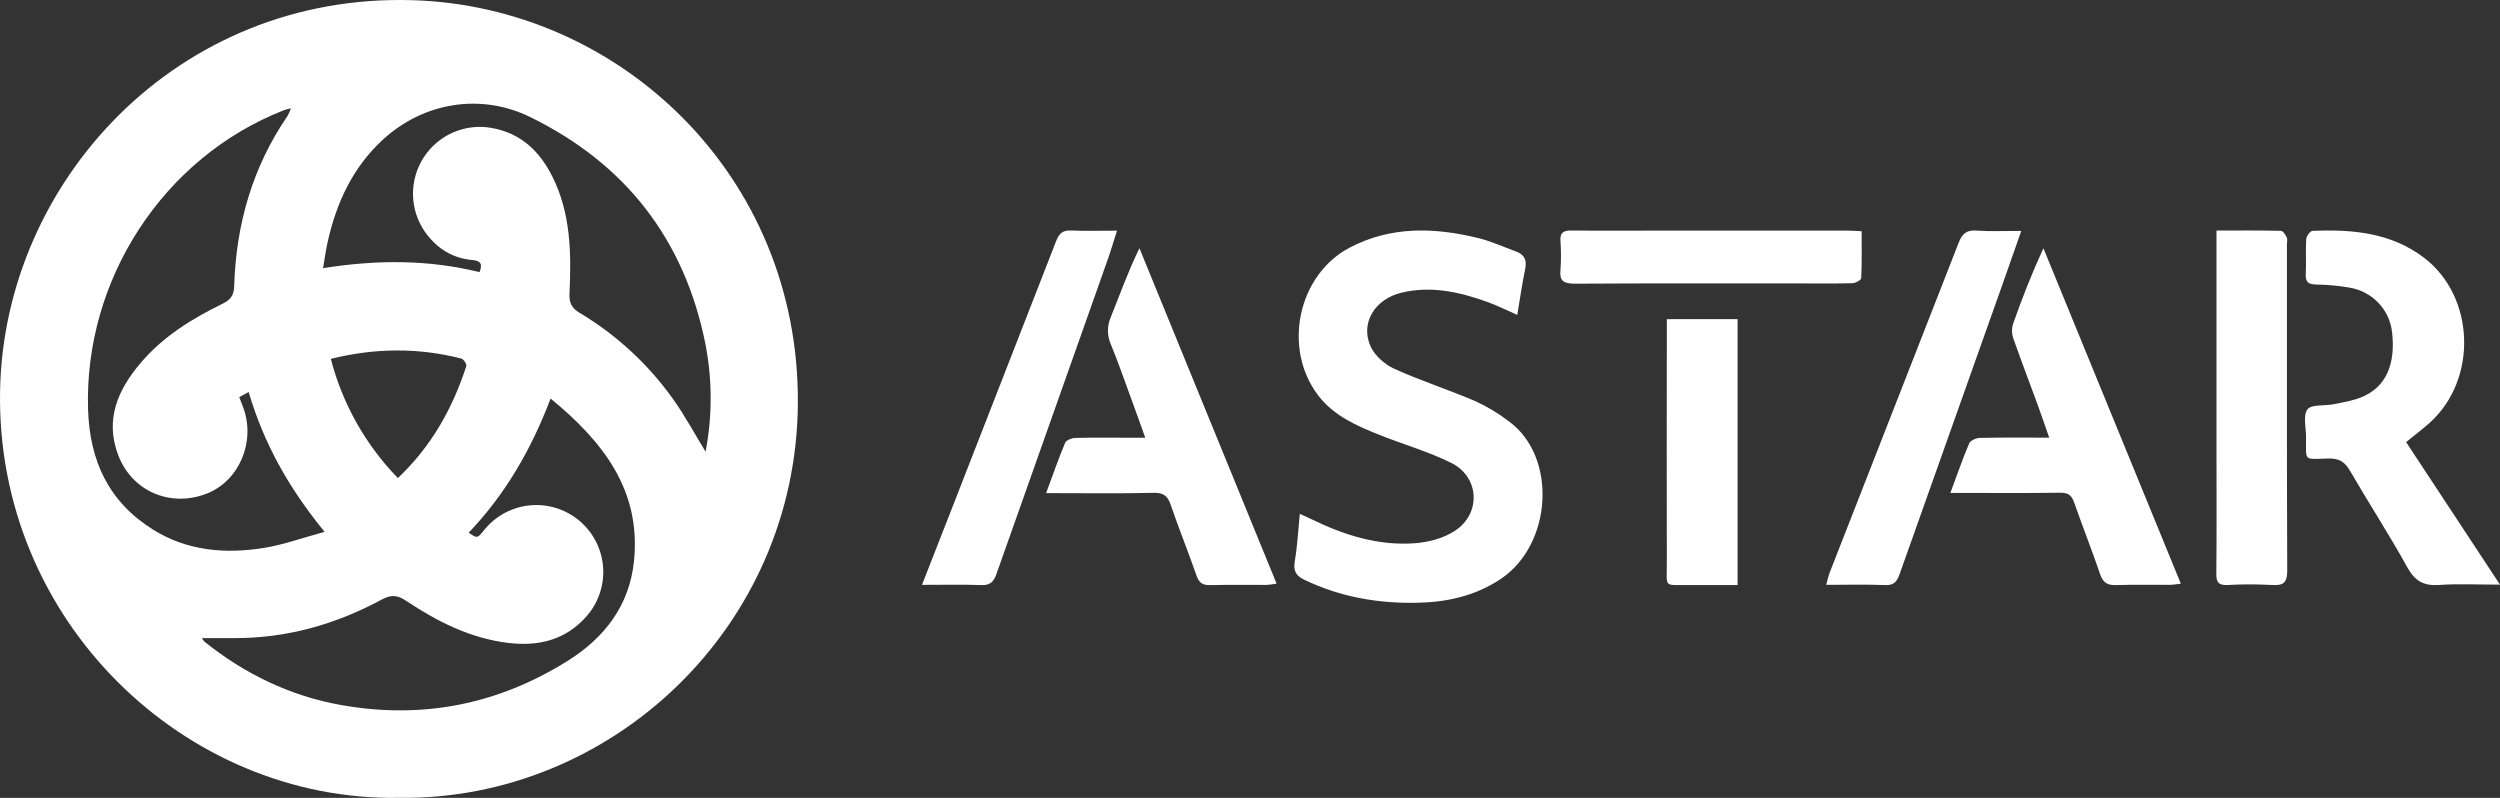 <?xml version="1.0" encoding="UTF-8"?>
<svg viewBox="0 0 141 45" xmlns="http://www.w3.org/2000/svg">
  <rect x="0" y="0" width="141" height="45" fill="#333333" stroke="none"/>
  <g fill="#FFFFFF">
    <path d="M22.5,44.997 C10.433,45.2 -0.257,35.013 0.005,21.991 C0.249,10.241 9.99,-0.372 23.237,0.01 C34.931,0.346 45.063,9.864 45,22.708 C44.937,35.425 34.426,45.162 22.5,44.997 Z M39.795,25.475 C40.182,23.456 40.176,21.382 39.779,19.365 C38.593,13.493 35.272,9.226 29.893,6.597 C27.113,5.239 23.899,5.766 21.606,7.865 C19.891,9.437 18.968,11.444 18.473,13.675 C18.373,14.127 18.316,14.589 18.219,15.123 C21.283,14.641 24.173,14.639 27.046,15.349 C27.232,14.873 27.1,14.705 26.632,14.664 C25.491,14.563 24.614,13.991 23.956,13.06 C23.096,11.808 23.071,10.162 23.894,8.884 C24.716,7.607 26.225,6.949 27.721,7.214 C29.37,7.509 30.426,8.513 31.145,9.941 C32.2,12.038 32.225,14.298 32.119,16.566 C32.096,17.074 32.239,17.373 32.681,17.638 C34.756,18.876 36.552,20.531 37.954,22.498 C38.615,23.422 39.151,24.424 39.795,25.475 Z M26.431,30.042 C26.92,30.373 26.92,30.373 27.3,29.902 C28.155,28.833 29.521,28.31 30.871,28.536 C32.221,28.762 33.343,29.7 33.804,30.99 C34.265,32.279 33.992,33.716 33.091,34.747 C31.913,36.098 30.379,36.466 28.674,36.261 C26.547,36.008 24.686,35.068 22.933,33.903 C22.451,33.582 22.112,33.502 21.537,33.811 C18.939,35.217 16.158,36.004 13.179,35.989 C12.599,35.989 12.02,35.989 11.384,35.989 C11.426,36.06 11.474,36.126 11.529,36.188 C13.812,38.017 16.385,39.262 19.258,39.767 C23.81,40.573 28.059,39.744 32.005,37.281 C34.123,35.956 35.506,34.125 35.758,31.639 C36.163,27.651 34.013,24.902 31.053,22.478 C29.968,25.332 28.52,27.858 26.431,30.047 L26.431,30.042 Z M13.494,22.398 C13.585,22.637 13.655,22.812 13.719,22.987 C14.43,24.918 13.491,27.126 11.656,27.841 C9.607,28.638 7.44,27.707 6.667,25.669 C5.906,23.662 6.645,21.99 7.926,20.478 C9.207,18.965 10.828,17.977 12.561,17.126 C13.014,16.903 13.196,16.649 13.208,16.121 C13.316,12.652 14.239,9.427 16.218,6.538 C16.293,6.399 16.358,6.255 16.411,6.106 C16.207,6.16 16.106,6.178 16.014,6.215 C9.209,8.88 4.747,15.758 4.966,23.072 C5.054,25.998 6.132,28.309 8.637,29.873 C10.561,31.073 12.696,31.252 14.866,30.905 C15.992,30.727 17.082,30.327 18.308,29.995 C16.302,27.549 14.875,25.01 14.025,22.109 L13.494,22.398 Z M18.657,20.233 C19.31,22.767 20.615,25.087 22.441,26.963 C24.343,25.164 25.524,23.03 26.3,20.649 C26.334,20.544 26.149,20.257 26.022,20.224 C23.596,19.6 21.152,19.623 18.661,20.238 L18.657,20.233 Z"/>
    <path d="M85.574,17.761 C84.959,17.493 84.419,17.217 83.855,17.018 C82.296,16.463 80.711,16.109 79.052,16.505 C77.548,16.861 76.707,18.208 77.299,19.535 C77.535,20.054 78.098,20.554 78.626,20.794 C80.113,21.47 81.676,21.971 83.177,22.611 C83.866,22.923 84.519,23.315 85.122,23.779 C87.837,25.785 87.55,30.712 84.639,32.655 C83.196,33.618 81.599,33.963 79.927,33.996 C77.726,34.041 75.597,33.672 73.581,32.708 C73.113,32.485 72.928,32.22 73.025,31.657 C73.171,30.812 73.212,29.946 73.308,28.981 C73.56,29.096 73.758,29.182 73.951,29.276 C75.809,30.185 77.75,30.796 79.821,30.637 C80.586,30.578 81.423,30.355 82.059,29.937 C83.552,28.958 83.443,26.896 81.849,26.107 C80.557,25.466 79.155,25.069 77.813,24.533 C76.521,24.014 75.231,23.464 74.343,22.297 C72.314,19.63 73.211,15.486 76.134,13.959 C78.465,12.743 80.904,12.826 83.36,13.423 C84.087,13.599 84.78,13.922 85.489,14.178 C85.952,14.345 86.132,14.64 86.022,15.168 C85.848,15.992 85.732,16.825 85.574,17.761 Z"/>
    <path d="M135.703,24.933 L141,32.974 C139.735,32.974 138.65,32.916 137.575,32.992 C136.705,33.052 136.207,32.781 135.778,32.007 C134.76,30.163 133.605,28.39 132.548,26.566 C132.253,26.051 131.933,25.844 131.319,25.86 C129.868,25.9 130.074,26.033 130.061,24.651 C130.061,24.115 129.88,23.44 130.142,23.087 C130.359,22.795 131.11,22.902 131.618,22.799 C132.149,22.691 132.698,22.604 133.189,22.401 C134.55,21.846 135.124,20.577 134.913,18.734 C134.774,17.451 133.777,16.418 132.48,16.216 C131.88,16.113 131.273,16.057 130.664,16.048 C130.235,16.04 130.02,15.949 130.045,15.472 C130.079,14.809 130.029,14.141 130.071,13.478 C130.082,13.312 130.3,13.024 130.433,13.019 C132.658,12.929 134.834,13.113 136.702,14.526 C139.591,16.715 139.765,21.387 137.034,23.845 C136.626,24.214 136.175,24.546 135.703,24.933 Z"/>
    <path d="M59,27.812 C59.381,26.784 59.7,25.868 60.074,24.973 C60.136,24.828 60.441,24.704 60.638,24.699 C61.682,24.673 62.726,24.688 63.771,24.688 L64.593,24.688 C64.277,23.81 64.004,23.034 63.722,22.271 C63.371,21.316 63.036,20.354 62.649,19.413 C62.435,18.925 62.435,18.374 62.649,17.886 C63.158,16.614 63.62,15.32 64.264,14 L72,32.916 C71.815,32.951 71.629,32.975 71.441,32.989 C70.376,32.989 69.311,32.977 68.246,32.999 C67.831,33.01 67.628,32.872 67.492,32.483 C67.027,31.15 66.489,29.824 66.03,28.479 C65.86,27.981 65.638,27.784 65.069,27.795 C63.094,27.843 61.118,27.812 59,27.812 Z"/>
    <path d="M110,27.803 C110.38,26.785 110.69,25.879 111.063,25.004 C111.131,24.843 111.455,24.702 111.663,24.698 C112.921,24.67 114.18,24.684 115.575,24.684 C115.344,24.024 115.153,23.455 114.947,22.892 C114.481,21.62 113.994,20.347 113.548,19.075 C113.459,18.819 113.453,18.542 113.531,18.282 C114.032,16.864 114.577,15.46 115.248,14 C117.82,20.277 120.39,26.554 123,32.921 C122.725,32.951 122.544,32.985 122.363,32.985 C121.362,32.991 120.359,32.965 119.356,32.999 C118.867,33.014 118.615,32.872 118.454,32.402 C117.989,31.038 117.455,29.697 116.979,28.33 C116.837,27.924 116.631,27.782 116.18,27.789 C114.396,27.817 112.61,27.801 110.82,27.801 L110,27.803 Z"/>
    <path d="M125.016,13.002 C126.276,13.002 127.459,12.991 128.64,13.019 C128.758,13.019 128.905,13.242 128.972,13.389 C129.025,13.492 128.984,13.646 128.984,13.775 C128.984,19.905 128.975,26.037 129,32.169 C129,32.821 128.827,33.04 128.151,32.994 C127.313,32.947 126.474,32.947 125.637,32.994 C125.134,33.017 124.996,32.846 125,32.373 C125.023,30.229 125.011,28.085 125.011,25.942 L125.011,13.002 L125.016,13.002 Z"/>
    <path d="M52,32.986 C52.667,31.279 53.273,29.733 53.877,28.188 C55.778,23.321 57.676,18.453 59.571,13.584 C59.738,13.153 59.95,12.982 60.4,13.001 C61.217,13.035 62.036,13.01 63,13.01 C62.803,13.626 62.651,14.144 62.472,14.65 C60.379,20.561 58.288,26.472 56.196,32.384 C56.037,32.835 55.826,33.017 55.339,32.999 C54.274,32.959 53.207,32.986 52,32.986 Z"/>
    <path d="M114,13.023 C113.636,14.061 113.33,14.94 113.018,15.819 C111.055,21.345 109.093,26.87 107.133,32.396 C106.985,32.808 106.813,33.018 106.328,32.999 C105.257,32.954 104.182,32.985 103,32.985 C103.05,32.763 103.11,32.544 103.181,32.329 C105.612,26.115 108.042,19.9 110.472,13.683 C110.659,13.204 110.894,12.968 111.442,13.004 C112.236,13.061 113.036,13.023 114,13.023 Z"/>
    <path d="M98,18 L98,32.997 C97.093,32.997 96.188,33.004 95.285,32.997 C93.81,32.98 94.009,33.199 94.009,31.731 C94.001,27.418 94.001,23.105 94.009,18.791 L94.009,18.001 L98,18 Z"/>
    <path d="M104.996,13.041 C104.996,13.955 105.013,14.819 104.974,15.68 C104.974,15.787 104.667,15.965 104.499,15.971 C103.529,15.999 102.556,15.985 101.587,15.985 C97.337,15.985 93.086,15.973 88.837,16 C88.175,16 87.952,15.834 88.008,15.248 C88.05,14.69 88.05,14.13 88.008,13.572 C87.985,13.146 88.153,12.993 88.636,13 C90.147,13.021 91.657,13.007 93.17,13.007 L104.239,13.007 C104.469,13.011 104.7,13.028 104.996,13.041 Z"/>
  </g>
</svg>
